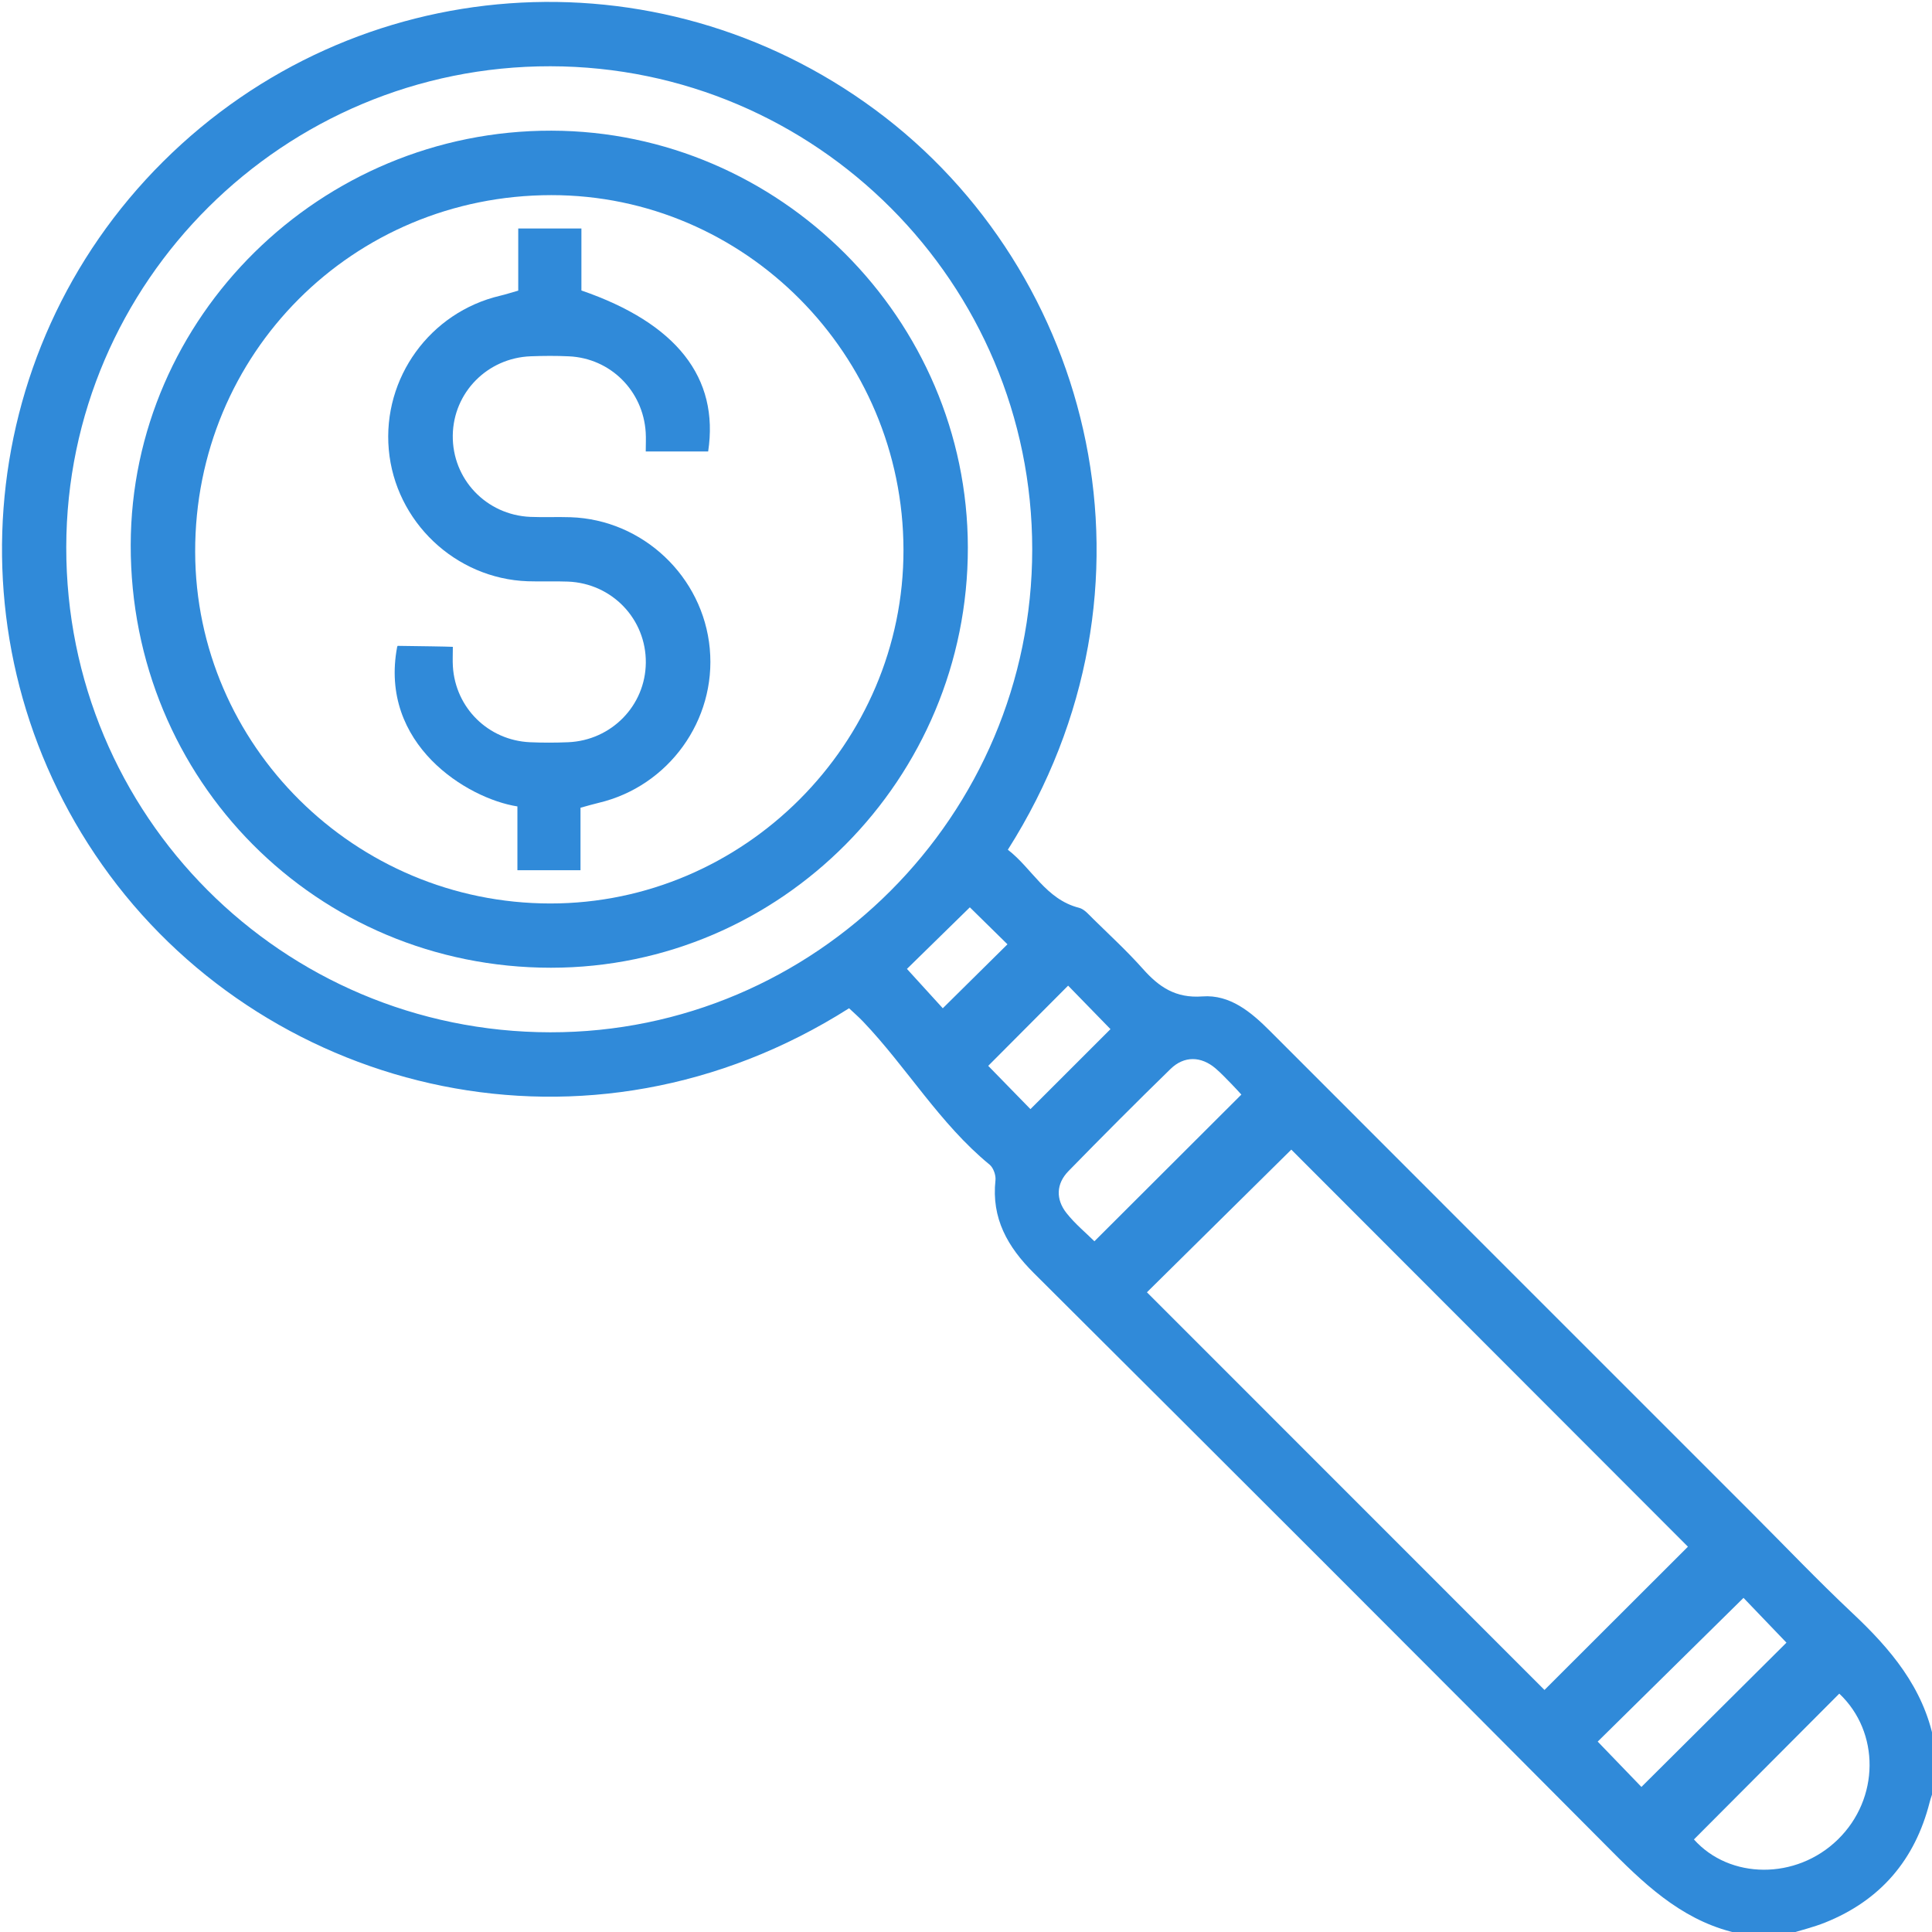<?xml version="1.0" encoding="UTF-8"?>
<svg id="Layer_1" data-name="Layer 1" xmlns="http://www.w3.org/2000/svg" viewBox="0 0 512 512">
  <defs>
    <style>
      .cls-1 {
        fill: #308ad9;
        stroke-width: 0px;
      }
    </style>
  </defs>
  <path class="cls-1" d="m461.3,512.51c-14.1-2.83-24.1-11.79-33.89-21.64-50.99-51.33-102.19-102.45-153.45-153.51-6.95-6.93-11.25-14.49-10.15-24.6.14-1.33-.56-3.3-1.56-4.12-13.21-10.84-21.87-25.68-33.5-37.89-1.2-1.26-2.53-2.4-3.74-3.55-69,43.81-152.88,22.89-195.95-35.27C-13.78,174.05-7.82,93.61,43.22,42.83,94.21-7.9,174-13.7,231.92,29.08c58.02,42.85,79.18,126.74,35.17,196.11,6.41,4.9,10.04,13.15,18.88,15.39,1.4.36,2.59,1.81,3.72,2.92,4.44,4.36,9.03,8.59,13.16,13.23,4.29,4.83,8.69,7.86,15.81,7.33,7.31-.54,12.89,4.14,17.93,9.19,42.58,42.64,85.21,85.24,127.82,127.85,8.8,8.8,17.39,17.82,26.45,26.34,10.13,9.51,18.83,19.76,21.65,33.87v12.8c-.38,1.16-.82,2.3-1.12,3.47-3.88,15.31-13.06,26.05-27.75,31.93-3.08,1.23-6.35,2.01-9.53,3h-12.8Zm-187.75-366.92c0-70.54-57.23-127.93-127.68-128.03-70.6-.1-128.2,57.09-128.31,127.41-.11,71.08,57.16,128.5,128.25,128.6,70.28.09,127.74-57.47,127.74-127.98Zm135.76,302.26c12.99-12.98,25.85-25.82,38.01-37.96-35-35.04-70.48-70.57-105.11-105.23-12.56,12.41-25.49,25.18-38.26,37.81,35.07,35.08,70.48,70.49,105.36,105.39Zm78.12.98c-13.01,13.05-25.76,25.84-38.52,38.64,9.46,10.59,27.08,10.8,38.12.04,11.15-10.86,11.19-28.51.4-38.68Zm-52.43,24.72c12.96-12.9,25.84-25.71,38.43-38.23-3.75-3.91-7.88-8.22-11.38-11.87-13.05,12.86-25.98,25.62-38.64,38.09,3.93,4.08,8.08,8.37,11.59,12.02Zm-106.02-183.47c-.74-.8-1.67-1.85-2.65-2.84-1.37-1.39-2.7-2.82-4.18-4.09-3.82-3.26-8.32-3.4-11.94.13-9.14,8.91-18.15,17.95-27.06,27.08-3.28,3.36-3.39,7.47-.52,11.11,2.26,2.87,5.15,5.24,7.4,7.48,13.03-13,25.78-25.73,38.95-38.88Zm-45.92-28.87c-7.46,7.48-14.61,14.66-21.17,21.25,3.64,3.73,7.79,7.99,11.19,11.47,6.96-6.96,14.13-14.12,21.21-21.2-3.55-3.65-7.62-7.82-11.23-11.53Zm-16.07-10.96c-3.68-3.61-7.17-7.05-9.97-9.8-5.55,5.43-11.32,11.08-16.67,16.32,2.99,3.28,6.38,7,9.5,10.43,5.95-5.88,11.59-11.45,17.14-16.95Z"/>
  <path class="cls-1" d="m146.04,256.46c-62.09.01-111.51-49.69-111.4-112.04.11-60.44,50.36-109.92,111.51-109.79,60.47.12,110.26,49.96,110.34,110.45.08,61.32-49.54,111.37-110.45,111.38Zm93.39-110.78c-.09-51.75-42.05-94-93.33-93.97-52.59.03-94.48,41.97-94.38,94.52.09,51.29,42.38,93.18,94.11,93.2,51.35.02,93.69-42.38,93.6-93.74Z"/>
  <path class="cls-1" d="m188.1,171.9c-1.77-19.11-17.73-34.2-36.9-34.83-3.55-.12-7.11.06-10.66-.09-11.7-.51-20.7-10.02-20.55-21.6.15-11.34,9.15-20.52,20.65-20.96,3.37-.13,6.76-.15,10.13.01,11.01.51,19.67,9.13,20.35,20.18.1,1.57.01,3.15.01,5.04h16.54c2.95-19.55-8.35-33.98-33.59-42.67v-16.43h-16.74v16.47c-1.86.52-3.31,1-4.79,1.35-18.57,4.36-31.2,21.78-29.52,40.76,1.69,19.08,17.64,34.24,36.82,34.91,3.55.12,7.11-.05,10.66.09,11.7.46,20.75,9.94,20.64,21.52-.11,11.33-9.09,20.56-20.58,21.05-3.37.14-6.76.15-10.13,0-11.05-.51-19.75-9.11-20.42-20.1-.1-1.57-.01-3.16-.01-5.18-1.72-.09-8.7-.18-14.62-.26-.04.08-.09.15-.13.23-4.91,25.86,18.57,40.25,31.86,42.32v16.91h16.72v-16.56c1.86-.51,3.33-.95,4.82-1.3,18.53-4.38,31.19-21.92,29.44-40.83Z"/>
</svg>